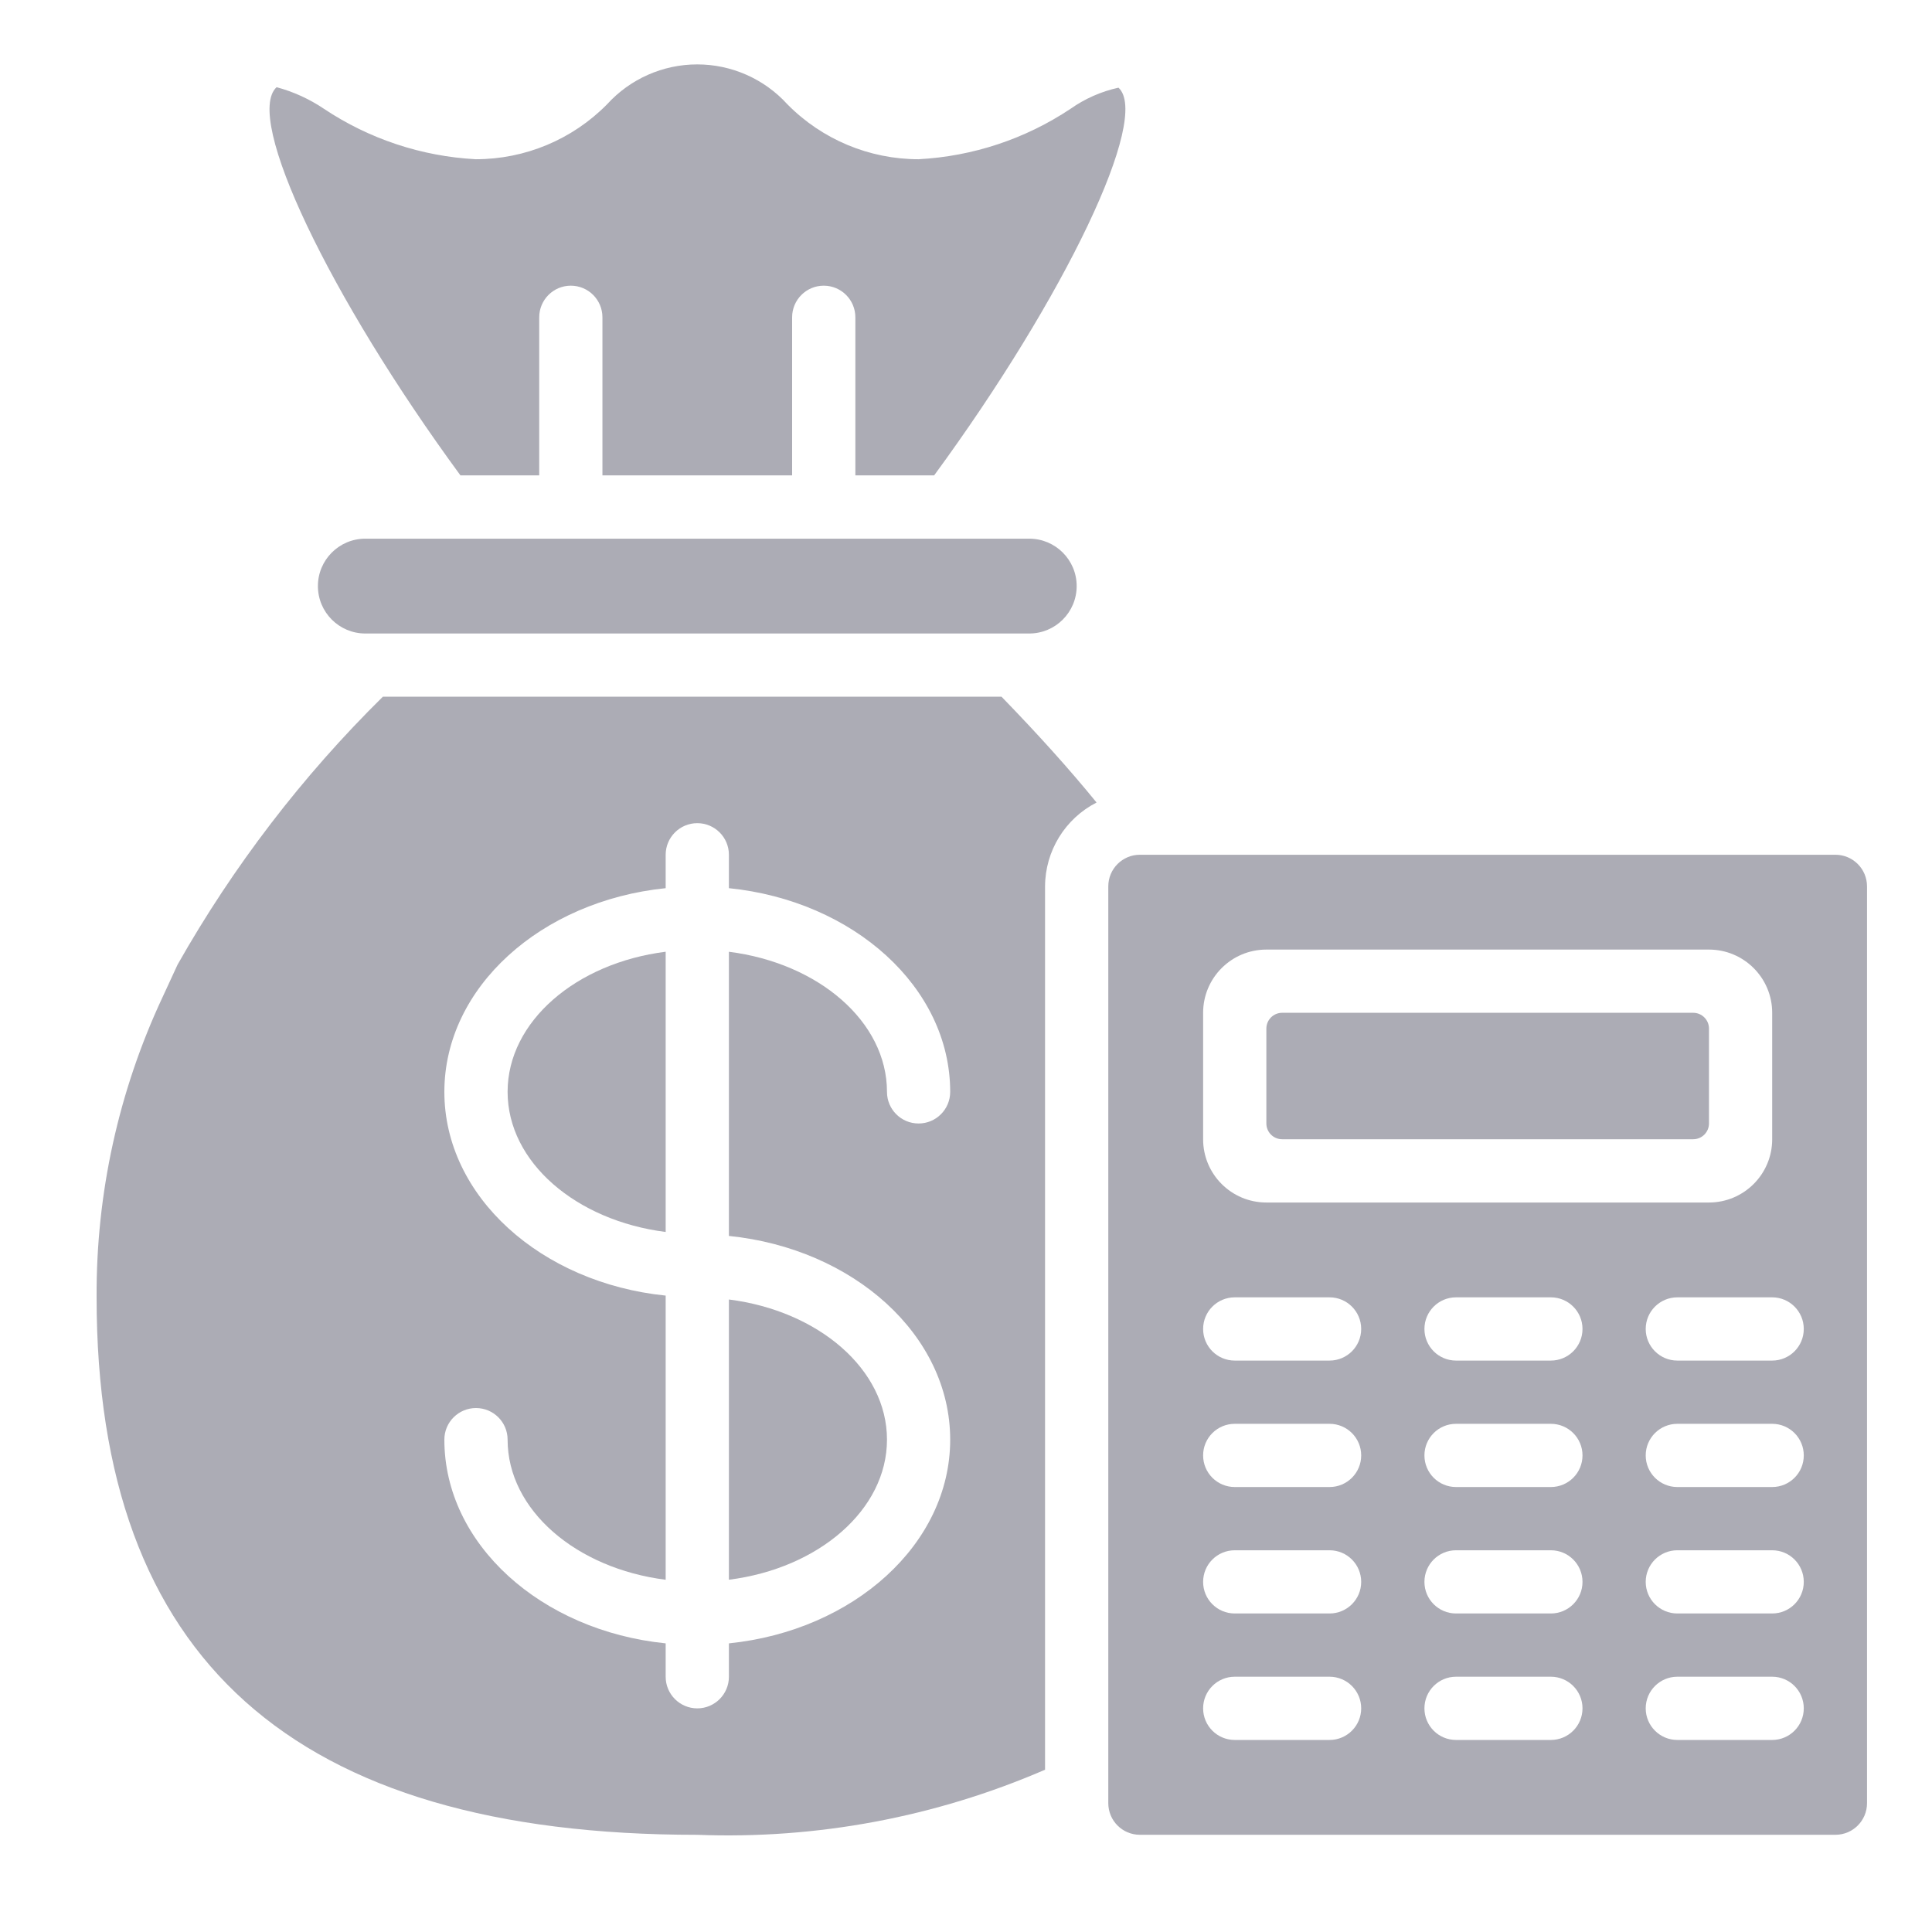 <svg xmlns="http://www.w3.org/2000/svg" width="60" height="60" viewBox="0 0 60 60" fill="none"><path d="M22.637 49.06C25.418 48.709 27.546 46.893 27.546 44.709C27.546 42.524 25.418 40.709 22.637 40.357V49.06Z" fill="#ACACB5"></path><path d="M11.89 21.637C9.39 24.102 7.245 26.902 5.515 29.957L5.05 30.964C3.683 33.882 2.983 37.069 3 40.291C3 51.522 9.102 56.982 21.655 56.982C25.361 57.124 29.051 56.433 32.455 54.96V27.528C32.459 26.428 33.076 25.423 34.055 24.923C33.21 23.886 32.24 22.809 31.103 21.637H11.89ZM29.509 44.709C29.509 47.957 26.505 50.642 22.637 51.036V52.073C22.637 52.615 22.197 53.055 21.655 53.055C21.113 53.055 20.673 52.615 20.673 52.073V51.036C16.805 50.644 13.8 47.957 13.8 44.709C13.8 44.167 14.24 43.728 14.782 43.728C15.324 43.728 15.764 44.167 15.764 44.709C15.764 46.894 17.892 48.709 20.673 49.061V40.236C16.805 39.843 13.8 37.157 13.8 33.909C13.8 30.662 16.805 27.977 20.673 27.583V26.546C20.673 26.004 21.113 25.564 21.655 25.564C22.197 25.564 22.637 26.004 22.637 26.546V27.583C26.505 27.975 29.509 30.662 29.509 33.909C29.509 34.452 29.07 34.891 28.528 34.891C27.985 34.891 27.546 34.452 27.546 33.909C27.546 31.725 25.418 29.91 22.637 29.558V38.383C26.505 38.777 29.509 41.462 29.509 44.709Z" fill="#ACACB5"></path><path d="M15.764 33.908C15.764 36.093 17.891 37.908 20.673 38.26V29.557C17.891 29.908 15.764 31.724 15.764 33.908Z" fill="#ACACB5"></path><path d="M52.583 31.453H39.819C39.547 31.453 39.328 31.673 39.328 31.944V34.889C39.328 35.161 39.547 35.38 39.819 35.38H52.583C52.854 35.38 53.074 35.161 53.074 34.889V31.944C53.074 31.673 52.854 31.453 52.583 31.453Z" fill="#ACACB5"></path><path d="M11.346 16.729C10.532 16.729 9.873 17.388 9.873 18.201C9.873 19.015 10.532 19.674 11.346 19.674H31.964C32.777 19.674 33.437 19.015 33.437 18.201C33.437 17.388 32.777 16.729 31.964 16.729H11.346Z" fill="#ACACB5"></path><path d="M16.746 14.763V9.854C16.746 9.312 17.185 8.872 17.727 8.872C18.27 8.872 18.709 9.312 18.709 9.854V14.763H24.6V9.854C24.6 9.312 25.04 8.872 25.582 8.872C26.124 8.872 26.564 9.312 26.564 9.854V14.763H29.011C33.081 9.212 35.744 3.646 34.736 2.723C34.2 2.84 33.693 3.064 33.245 3.38C31.841 4.315 30.212 4.856 28.527 4.945C26.995 4.945 25.526 4.329 24.451 3.237C23.734 2.449 22.718 2 21.653 2C20.588 2 19.572 2.449 18.855 3.237C17.779 4.331 16.309 4.946 14.775 4.945C13.092 4.856 11.464 4.315 10.062 3.38C9.612 3.076 9.115 2.849 8.59 2.708C7.566 3.646 10.228 9.212 14.299 14.763H16.746Z" fill="#ACACB5"></path><path d="M57 26.545H35.4C34.858 26.545 34.419 26.985 34.419 27.527V55.999C34.419 56.542 34.858 56.981 35.4 56.981H57C57.542 56.981 57.982 56.542 57.982 55.999V27.527C57.982 26.985 57.542 26.545 57 26.545ZM37.364 31.454C37.364 30.369 38.243 29.49 39.328 29.49H53.073C54.157 29.49 55.037 30.369 55.037 31.454V35.381C55.037 36.466 54.157 37.345 53.073 37.345H39.328C38.243 37.345 37.364 36.466 37.364 35.381V31.454ZM41.291 54.036H38.346C37.803 54.036 37.364 53.596 37.364 53.054C37.364 52.512 37.803 52.072 38.346 52.072H41.291C41.833 52.072 42.273 52.512 42.273 53.054C42.273 53.596 41.833 54.036 41.291 54.036ZM41.291 50.108H38.346C37.803 50.108 37.364 49.669 37.364 49.127C37.364 48.584 37.803 48.145 38.346 48.145H41.291C41.833 48.145 42.273 48.584 42.273 49.127C42.273 49.669 41.833 50.108 41.291 50.108ZM41.291 46.181H38.346C37.803 46.181 37.364 45.742 37.364 45.199C37.364 44.657 37.803 44.218 38.346 44.218H41.291C41.833 44.218 42.273 44.657 42.273 45.199C42.273 45.742 41.833 46.181 41.291 46.181ZM41.291 42.254H38.346C37.803 42.254 37.364 41.814 37.364 41.272C37.364 40.73 37.803 40.29 38.346 40.29H41.291C41.833 40.29 42.273 40.73 42.273 41.272C42.273 41.814 41.833 42.254 41.291 42.254ZM48.164 54.036H45.218C44.676 54.036 44.237 53.596 44.237 53.054C44.237 52.512 44.676 52.072 45.218 52.072H48.164C48.706 52.072 49.146 52.512 49.146 53.054C49.146 53.596 48.706 54.036 48.164 54.036ZM48.164 50.108H45.218C44.676 50.108 44.237 49.669 44.237 49.127C44.237 48.584 44.676 48.145 45.218 48.145H48.164C48.706 48.145 49.146 48.584 49.146 49.127C49.146 49.669 48.706 50.108 48.164 50.108ZM48.164 46.181H45.218C44.676 46.181 44.237 45.742 44.237 45.199C44.237 44.657 44.676 44.218 45.218 44.218H48.164C48.706 44.218 49.146 44.657 49.146 45.199C49.146 45.742 48.706 46.181 48.164 46.181ZM48.164 42.254H45.218C44.676 42.254 44.237 41.814 44.237 41.272C44.237 40.73 44.676 40.29 45.218 40.29H48.164C48.706 40.29 49.146 40.73 49.146 41.272C49.146 41.814 48.706 42.254 48.164 42.254ZM55.037 54.036H52.091C51.549 54.036 51.109 53.596 51.109 53.054C51.109 52.512 51.549 52.072 52.091 52.072H55.037C55.579 52.072 56.018 52.512 56.018 53.054C56.018 53.596 55.579 54.036 55.037 54.036ZM55.037 50.108H52.091C51.549 50.108 51.109 49.669 51.109 49.127C51.109 48.584 51.549 48.145 52.091 48.145H55.037C55.579 48.145 56.018 48.584 56.018 49.127C56.018 49.669 55.579 50.108 55.037 50.108ZM55.037 46.181H52.091C51.549 46.181 51.109 45.742 51.109 45.199C51.109 44.657 51.549 44.218 52.091 44.218H55.037C55.579 44.218 56.018 44.657 56.018 45.199C56.018 45.742 55.579 46.181 55.037 46.181ZM55.037 42.254H52.091C51.549 42.254 51.109 41.814 51.109 41.272C51.109 40.73 51.549 40.29 52.091 40.29H55.037C55.579 40.29 56.018 40.73 56.018 41.272C56.018 41.814 55.579 42.254 55.037 42.254Z" fill="#ACACB5"></path></svg>